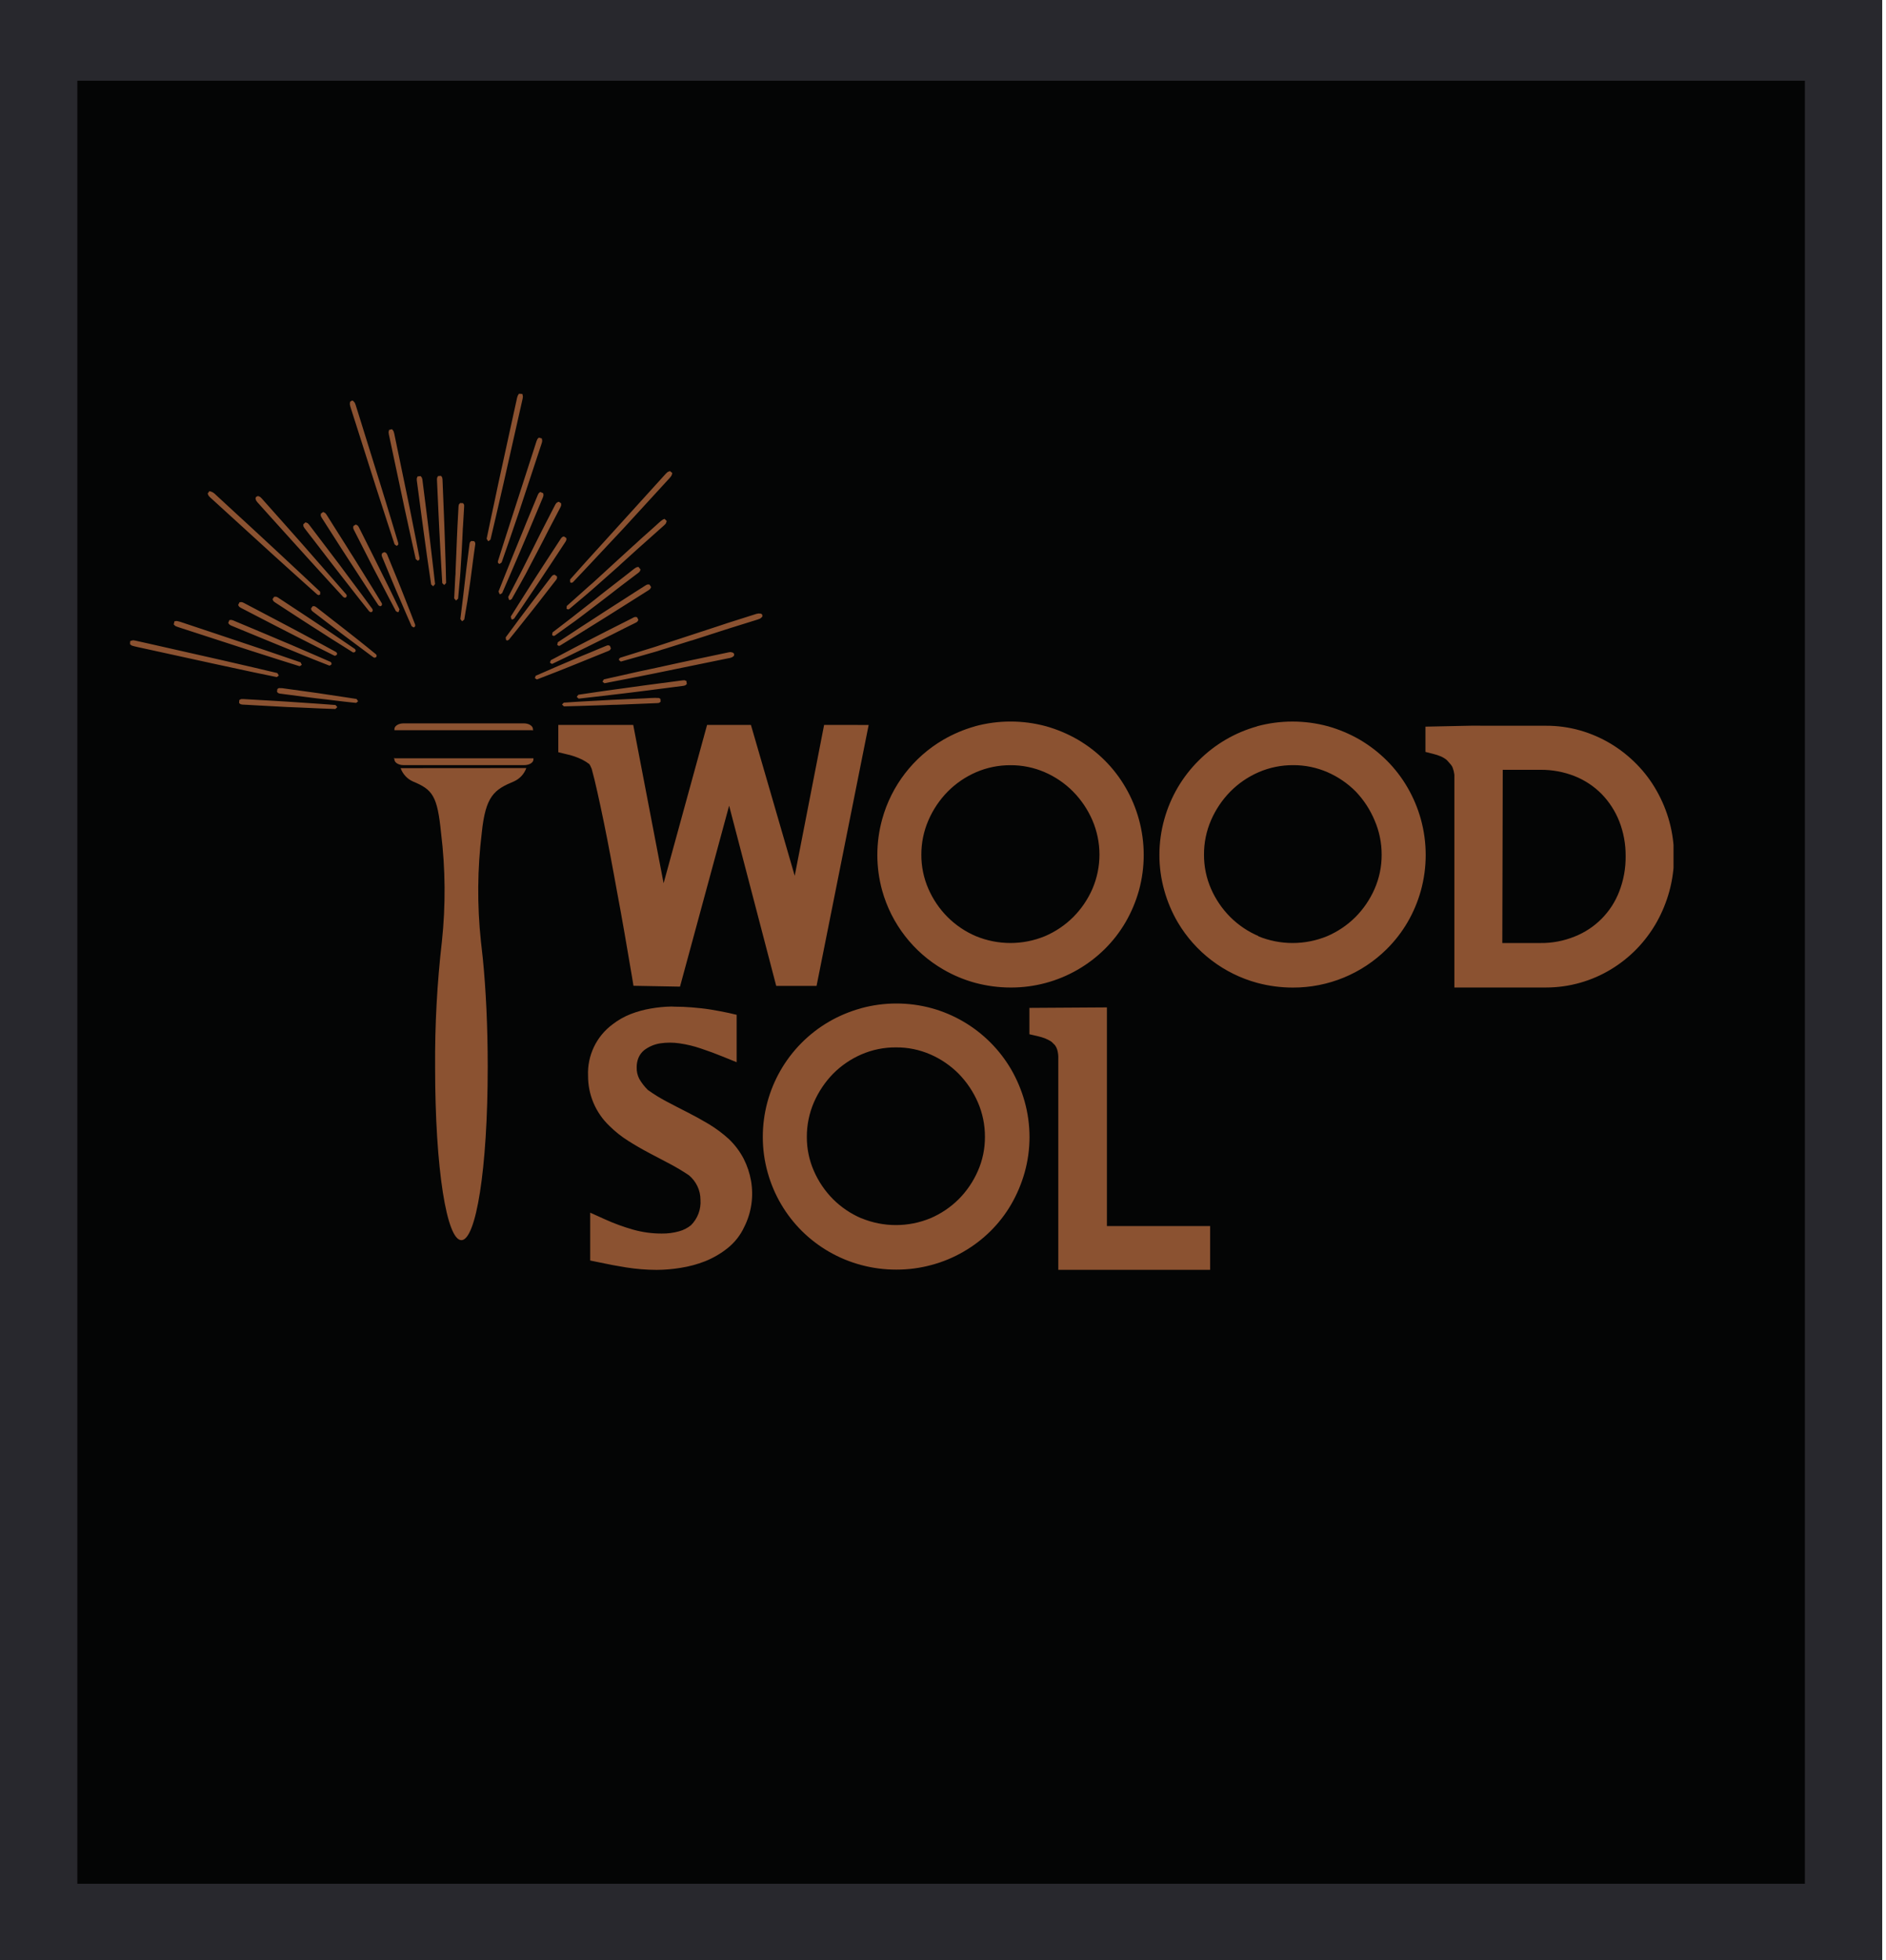 <svg xmlns="http://www.w3.org/2000/svg" xmlns:xlink="http://www.w3.org/1999/xlink" width="77" height="80" viewBox="0 0 77 80">
  <rect x="0" y="0" width="77" height="80" fill="#808080" stroke="none"/>
  <defs>
    <clipPath id="clip-path">
      <path id="Path_110905" data-name="Path 110905" d="M69.108,123.055v1.076l.326.075a2.06,2.06,0,0,1,.328.1,1.6,1.6,0,0,1,.2.1.365.365,0,0,1,.088.069l.1.1a.6.6,0,0,1,.092.181,1.134,1.134,0,0,1,.045.377v8.612h6.2v-1.786H72.272v-8.924ZM54.491,123a5.407,5.407,0,0,0-.851.083,4.247,4.247,0,0,0-.814.225,3,3,0,0,0-.737.419,2.475,2.475,0,0,0-1,2.1,2.8,2.8,0,0,0,.862,2.035,4.472,4.472,0,0,0,.788.626c.262.166.547.331.848.49l.857.451a8.816,8.816,0,0,1,.763.457,1.322,1.322,0,0,1,.344.442,1.268,1.268,0,0,1,.127.559,1.327,1.327,0,0,1-.387,1.037,1.311,1.311,0,0,1-.48.247,2.483,2.483,0,0,1-.715.093,4.282,4.282,0,0,1-1.159-.157,8.223,8.223,0,0,1-1.173-.43l-.588-.265v1.953l.329.067c.38.083.764.155,1.141.215a8.141,8.141,0,0,0,1.239.1,6.171,6.171,0,0,0,.976-.082,4.712,4.712,0,0,0,1.008-.271,3.667,3.667,0,0,0,.912-.53,2.391,2.391,0,0,0,.687-.875,3,3,0,0,0,.289-.922,3.057,3.057,0,0,0-.014-.954,3.231,3.231,0,0,0-.3-.9,3.091,3.091,0,0,0-.6-.8,5.267,5.267,0,0,0-.826-.617c-.289-.172-.581-.333-.869-.479s-.576-.294-.864-.447a6.318,6.318,0,0,1-.755-.467,2.152,2.152,0,0,1-.346-.445.952.952,0,0,1-.109-.481.99.99,0,0,1,.079-.4.82.82,0,0,1,.22-.291,1.455,1.455,0,0,1,.656-.283,2.69,2.69,0,0,1,.8,0,4.773,4.773,0,0,1,.874.212c.3.1.6.21.879.325l.573.232v-1.935l-.327-.076c-.217-.046-.455-.092-.715-.135s-.539-.072-.794-.092c-.227-.018-.453-.028-.673-.028Zm7.757,8.642a3.68,3.68,0,0,1-1.156-.78,3.758,3.758,0,0,1-.783-1.152,3.4,3.4,0,0,1-.288-1.39,3.513,3.513,0,0,1,.288-1.409,3.926,3.926,0,0,1,.785-1.17,3.729,3.729,0,0,1,1.156-.788,3.49,3.49,0,0,1,1.413-.286,3.453,3.453,0,0,1,1.4.286,3.733,3.733,0,0,1,1.154.787,3.893,3.893,0,0,1,.787,1.17,3.5,3.5,0,0,1,.288,1.409,3.407,3.407,0,0,1-.288,1.39,3.778,3.778,0,0,1-.784,1.154,3.7,3.7,0,0,1-1.155.777,3.693,3.693,0,0,1-2.814,0m-.037-8.563a5.528,5.528,0,0,0-1.3.548,5.437,5.437,0,0,0-2.691,4.7,5.333,5.333,0,0,0,.2,1.452,5.407,5.407,0,0,0,1.4,2.388,5.432,5.432,0,0,0,2.4,1.379,5.475,5.475,0,0,0,1.458.192,5.367,5.367,0,0,0,1.438-.192,5.308,5.308,0,0,0,1.3-.541,5.37,5.37,0,0,0,1.1-.838,5.264,5.264,0,0,0,.847-1.095,5.647,5.647,0,0,0,.546-1.293,5.358,5.358,0,0,0,.2-1.452,5.424,5.424,0,0,0-.2-1.454,5.706,5.706,0,0,0-.546-1.3,5.428,5.428,0,0,0-.846-1.1,5.437,5.437,0,0,0-2.391-1.4,5.481,5.481,0,0,0-2.9,0m-18.793-9.8a.951.951,0,0,0,.5.543c.809.334,1,.587,1.151,2.1a19.5,19.5,0,0,1,.035,4.427,42.221,42.221,0,0,0-.278,5.116c0,4.208.481,7.077,1.073,7.077s1.075-2.869,1.075-7.077c0-1.648-.075-3.174-.2-4.42-.024-.242-.05-.476-.078-.7a19.526,19.526,0,0,1,.035-4.427c.155-1.51.51-1.763,1.319-2.1a.947.947,0,0,0,.5-.543Zm-.253-.354c0,.126.168.231.374.231h4.929c.206,0,.373-.105.373-.231v-.048H43.207l-.042-.014Zm45.25.422h1.535a3.72,3.72,0,0,1,1.4.258,3.235,3.235,0,0,1,1.1.727,3.386,3.386,0,0,1,.721,1.115,3.808,3.808,0,0,1,.261,1.425,3.86,3.86,0,0,1-.261,1.44,3.212,3.212,0,0,1-1.82,1.839,3.6,3.6,0,0,1-1.4.265H88.415Zm-1.294-1.8-1.862.039v1.031l.313.079a2.11,2.11,0,0,1,.325.107,1.19,1.19,0,0,1,.176.1.446.446,0,0,1,.087.077l.134.153a.411.411,0,0,1,.078.132,1.18,1.18,0,0,1,.068.283v8.683h3.739a5.056,5.056,0,0,0,1.4-.195,5.124,5.124,0,0,0,1.25-.543,5.273,5.273,0,0,0,1.055-.837,5.364,5.364,0,0,0,.813-1.086,5.6,5.6,0,0,0,.522-1.275,5.4,5.4,0,0,0,0-2.83,5.482,5.482,0,0,0-.524-1.268,5.127,5.127,0,0,0-.812-1.078,5.367,5.367,0,0,0-1.054-.834,5.247,5.247,0,0,0-1.248-.543,5.015,5.015,0,0,0-1.4-.193Zm-26.413-.032-1.2,6.157-1.788-6.157H55.948l-1.775,6.461-1.24-6.461H49.874v1.114l.319.078a2.811,2.811,0,0,1,.66.226,1.98,1.98,0,0,1,.286.18.711.711,0,0,1,.038.062l.059.128c.077.281.156.6.235.961.086.383.175.8.266,1.243s.183.912.274,1.4.181.963.264,1.432c.2,1.055.4,2.226.612,3.48l.056.342,1.9.035,2.005-7.384,1.923,7.354h1.647l2.127-10.649Zm-17.169-.064c-.206,0-.374.106-.374.235v.044H48.8l.039.014v-.058c0-.129-.167-.235-.373-.235Zm34.907,8.683a3.688,3.688,0,0,1-1.157-.78,3.773,3.773,0,0,1-.784-1.151,3.433,3.433,0,0,1-.287-1.393,3.485,3.485,0,0,1,.287-1.405,3.853,3.853,0,0,1,.787-1.169,3.7,3.7,0,0,1,1.155-.791,3.516,3.516,0,0,1,1.413-.288,3.477,3.477,0,0,1,1.4.288,3.712,3.712,0,0,1,1.156.791A3.861,3.861,0,0,1,83.2,115.4a3.5,3.5,0,0,1,.289,1.405A3.443,3.443,0,0,1,83.2,118.2a3.78,3.78,0,0,1-.784,1.152,3.719,3.719,0,0,1-1.156.778,3.7,3.7,0,0,1-2.812,0m-.039-8.565a5.416,5.416,0,0,0-2.394,1.4,5.416,5.416,0,0,0-.849,1.093,5.5,5.5,0,0,0-.551,1.3,5.4,5.4,0,0,0-.2,1.452,5.337,5.337,0,0,0,.2,1.453,5.515,5.515,0,0,0,.55,1.3,5.42,5.42,0,0,0,3.247,2.472,5.622,5.622,0,0,0,1.456.191,5.42,5.42,0,0,0,3.831-1.573,5.346,5.346,0,0,0,.847-1.093,5.505,5.505,0,0,0,.545-1.293,5.479,5.479,0,0,0,0-2.906,5.5,5.5,0,0,0-.546-1.3,5.329,5.329,0,0,0-.846-1.1,5.525,5.525,0,0,0-1.1-.849,5.623,5.623,0,0,0-1.3-.549,5.542,5.542,0,0,0-2.9,0m-11.476,8.565a3.693,3.693,0,0,1-1.156-.78,3.751,3.751,0,0,1-.783-1.151,3.434,3.434,0,0,1-.288-1.393,3.49,3.49,0,0,1,.289-1.405,3.846,3.846,0,0,1,.785-1.169,3.713,3.713,0,0,1,1.156-.791,3.514,3.514,0,0,1,1.413-.288,3.474,3.474,0,0,1,1.4.288,3.692,3.692,0,0,1,1.155.791,3.849,3.849,0,0,1,.786,1.169,3.549,3.549,0,0,1,0,2.8,3.772,3.772,0,0,1-.785,1.152,3.709,3.709,0,0,1-1.155.778,3.693,3.693,0,0,1-2.813,0m-.038-8.565a5.591,5.591,0,0,0-1.3.55,5.419,5.419,0,0,0-2.493,3.245,5.466,5.466,0,0,0,0,2.906,5.4,5.4,0,0,0,2.5,3.225,5.434,5.434,0,0,0,1.3.543,5.61,5.61,0,0,0,1.456.191,5.432,5.432,0,0,0,2.734-.732,5.44,5.44,0,0,0,1.1-.84,5.315,5.315,0,0,0,.847-1.093,5.561,5.561,0,0,0,.545-1.291,5.468,5.468,0,0,0,0-2.908,5.481,5.481,0,0,0-.545-1.3,5.355,5.355,0,0,0-.845-1.1,5.478,5.478,0,0,0-1.1-.849,5.636,5.636,0,0,0-1.3-.549,5.542,5.542,0,0,0-2.9,0m-29.971-1.108-.068.039-.007.122.061.048.069.014h0l.185.009c.091.007.2.012.328.019l.623.034.242.013.473.025.5.02c.31.015.6.028.841.038l.608.022h0l.08-.077-.073-.085-.608-.046c-.274-.02-.617-.043-.977-.066l-.358-.024c-.191-.014-.383-.026-.567-.035L37,110.451Zm16.918-.051c-.105,0-.253.01-.443.021l-.731.032c-.2.008-.4.016-.612.028l-.521.03c-.3.015-.587.03-.82.044l-.61.04-.073.077.078.075.613-.016c.284-.007.642-.019,1.015-.033l.328-.013c.16,0,.321-.01.477-.015l1.378-.056.07-.008.066-.044-.006-.122-.065-.036-.071,0Zm-15.366-.4-.065.038-.015.115.049.052.064.02,1.117.146c.131.016.264.032.4.05l.377.043c.265.032.515.064.719.087.3.036.5.053.5.053h.008l.079-.066-.066-.093s-.2-.032-.5-.077c-.216-.035-.487-.074-.77-.115l-.321-.049c-.149-.021-.3-.043-.442-.061l-.652-.09-.36-.05-.058,0Zm16.487-.315-.079.01c-.119.016-.29.037-.5.066l-.89.117c-.2.026-.406.053-.611.084l-.529.073c-.358.049-.7.095-.972.137l-.681.1-.069.086.079.074.694-.079c.281-.031.623-.073.987-.115l.518-.063.527-.066,1.552-.2.073-.018.066-.053-.017-.126-.078-.032Zm1.949-1.154-.073.01-1.525.322-.538.115-.915.2c-.482.1-.939.2-1.3.284l-.817.182-.061.093.08.066.835-.161c.341-.066.758-.149,1.2-.238l3-.615.095-.018.083-.028.066-.049.012-.015.008-.068-.043-.054-.085-.022Zm-5.062-.26-.39.161c-.1.041-.2.086-.319.134l-.309.126c-.127.054-.259.108-.39.166l-.292.124c-.266.114-.52.22-.722.312-.277.119-.46.2-.46.2l-.009,0-.034.1.075.053.029-.007s.187-.071.468-.181c.181-.067.4-.157.635-.249l.391-.157c.143-.057.286-.116.424-.172l.989-.4.057-.035.036-.065-.042-.106-.076-.023Zm-19.42-.2-.027.017-.011.124.078.055.091.026.108.026c.163.034.4.087.674.147l2.4.525c.623.134,1.224.263,1.7.366.56.114.932.193.934.193h.015l.079-.062-.06-.1-.928-.219-1.275-.294-3.038-.687-.449-.1-.109-.025-.094-.014Zm1.865-.809-.074.011-.012.007-.03.122.064.064.078.032.094.032,2.9.942c.439.142.855.275,1.192.381l.8.251.026,0,.076-.054-.05-.1-.792-.271c-.359-.125-.809-.276-1.281-.433L36.536,108c-.224-.075-.445-.15-.657-.22l-1.392-.464-.091-.028-.085-.019Zm2.157-.037-.048.119.05.064.066.04,1.365.563.579.238.432.175c.361.148.7.287.978.4l.641.252.031.008.074-.046v-.065l-.042-.043-.633-.276c-.274-.119-.615-.265-.974-.42l-.424-.178c-.165-.072-.332-.143-.494-.21l-.908-.381-.461-.193-.074-.032-.073-.022Zm16.5-.105-.063.034-1.051.531c-.173.088-.355.179-.537.275l-.318.163c-.321.168-.627.323-.869.455l-.54.286-.034.1.074.047.023,0,.559-.268c.242-.117.541-.265.855-.419l.346-.172c.191-.092.382-.189.563-.279l.077-.037c.2-.1.4-.2.558-.282l.458-.227.058-.039.04-.071-.055-.109-.079-.011Zm5.022-.149-1.185.376c-.1.032-.2.065-.3.1l-2.442.8c-.1.036-.208.068-.308.1l-.433.134-.894.28-.048.039-.006.059.077.06.923-.261c.084-.024.173-.049.265-.077l.171-.048c.1-.028.211-.061.319-.1.055-.017.111-.035.167-.05l1.039-.326.013,0,1.047-.337.144-.047.338-.108,1.082-.337.1-.032.086-.035.075-.066.008-.016,0-.068-.048-.046-.1-.01Zm-18.12-.312-.069.092.017.07.044.048.874.668.335.256.244.183c.234.175.457.343.637.475.241.179.4.3.406.3l.045.012.062-.028.018-.061-.029-.052s-.155-.129-.39-.316c-.168-.138-.377-.3-.6-.477l-.264-.207c-.119-.095-.241-.187-.357-.279l-.108-.082-.4-.314-.33-.256-.06-.032Zm-2.986-.163-.059.115.044.07.063.043,1.314.68c.177.092.36.186.543.278l.447.229c.331.17.644.33.9.457l.614.307.036.008.071-.042.008-.062-.04-.049-.6-.327-.9-.483-.429-.228c-.166-.091-.332-.178-.493-.26l-1.354-.712-.073-.028Zm1.414-.223-.069.1.031.07.053.049,1.1.716c.146.093.3.193.449.289l.3.19c.3.2.594.381.827.527.309.194.514.325.516.325l.041.011.067-.035.012-.061-.033-.049-.5-.341c-.219-.152-.494-.335-.784-.53l-.324-.216c-.139-.093-.278-.185-.414-.275l-.7-.461-.366-.241-.06-.041-.064-.028Zm15.233-.5-.066.034-.036.023-.451.287c-.173.112-.375.241-.59.38l-.158.1c-.169.109-.345.221-.519.334l-.405.264c-.316.2-.616.4-.858.559l-.57.376-.025.112.069.038.042-.012.584-.359c.246-.15.546-.339.865-.538l.413-.257c.157-.1.312-.193.462-.291l1.3-.82.06-.048.038-.076-.069-.106Zm-3.854-.38-.049.044-.651.854c-.089.113-.18.234-.271.357l-.219.291c-.162.215-.316.418-.438.588-.18.243-.3.4-.3.405l.015.108.053.02.061-.031s.127-.157.315-.391c.131-.16.288-.359.455-.572l.229-.288c.093-.117.186-.236.274-.349l.088-.114c.1-.126.191-.246.274-.353l.3-.383.031-.058v-.076l-.1-.072Zm3.483-.336-.061.01-.067.038-.064.047c-.092.074-.224.175-.382.3l-.273.211c-.058.044-.116.088-.175.136l-.265.206c-.158.122-.322.25-.484.384l-.723.564-.2.158-.806.619-.015.112.064.032.047-.016.556-.4c.062-.042.127-.09.194-.139l.075-.053c.061-.044.123-.091.186-.139l.11-.083.642-.488c.149-.113.3-.227.443-.34l.258-.2c.077-.062.152-.119.227-.176l.721-.546.056-.053.031-.078-.078-.1ZM42.682,104.5l-.021.068.014.066.023.054c.033.077.081.192.136.328l.268.644c.05.119.1.24.153.363l.136.316c.107.254.209.493.294.683.118.274.2.454.2.456l.072.046.03,0,.044-.044,0-.049,0-.012s-.07-.185-.178-.461c-.077-.2-.177-.453-.282-.717l-.118-.3c-.056-.14-.113-.283-.169-.417l-.4-.976-.035-.056-.063-.034-.024,0Zm3.588-.454-.019.063-.134,1.051c-.018.148-.036.3-.052.447l-.067.579c-.011.094-.022.184-.032.266l-.03.238c-.038.3-.061.492-.061.495l.067.088h.013l.079-.066s.035-.2.083-.49l.041-.237c.009-.054.016-.111.025-.167l.1-.679c.019-.141.038-.284.055-.42l.022-.169c.011-.089.024-.173.033-.255l.032-.237c.021-.147.038-.271.05-.357l.008-.054v-.066l-.04-.065L46.324,104Zm3.834-.233-.074.03-.047.053-.7,1.074c-.1.153-.205.313-.307.474l-.212.331c-.188.29-.365.569-.506.795l-.323.513.022.107.047.016.065-.036.342-.5c.141-.205.313-.463.494-.733l.251-.374c.1-.154.207-.312.306-.463l.087-.129c.126-.194.244-.37.343-.521l.28-.425.031-.065v-.079l-.1-.067Zm-8.595-.424-.01.079.023.067.59,1.158c.077.154.157.311.239.467l.2.379c.152.294.295.57.414.795.168.316.281.53.281.533l.071.037.025,0,.01-.005.038-.108-.261-.541c-.11-.229-.249-.512-.4-.811l-.185-.375c-.081-.163-.162-.33-.242-.485l-.543-1.085-.031-.061-.04-.059-.07-.04H41.6Zm-2.049-.064.01.08.039.068.05.065c.073.1.179.232.305.394l.543.706c.124.163.254.332.386.5l.293.376c.237.3.459.591.643.824l.429.539.064.032.047-.017.031-.053-.014-.059-.41-.557c-.173-.234-.388-.523-.617-.825L40.964,105c-.113-.151-.228-.3-.339-.447l-.932-1.227-.054-.055-.087-.033Zm14.675-.193-.069.05-.074.065c-.08.072-.187.17-.314.283l-.433.385-.236.218-.1.088-.719.657-.823.755c-.077.069-.154.141-.228.2l-.3.269c-.372.329-.619.552-.619.552l-.009.112.061.029.052-.019.634-.534c.1-.082.2-.171.306-.263.077-.064.153-.134.233-.205l.357-.316.478-.424.1-.093c.212-.193.422-.381.621-.562l.142-.128c.065-.059.129-.117.191-.169l.821-.732.059-.065.035-.1-.091-.088Zm-13.959-.242v.082l.033.07.81,1.266.315.486.188.289c.233.36.456.7.634.974l.378.572.067.036.042-.013.036-.052-.01-.056-.358-.587c-.156-.254-.352-.569-.558-.9l-.237-.381c-.1-.157-.2-.312-.292-.464l-.512-.808c-.11-.175-.2-.319-.265-.421l-.042-.066-.049-.059-.074-.038-.016,0Zm5.639-.378-.014.069-.043.8c0,.064-.006.132-.009.2l-.014.311c-.008.169-.016.346-.021.522l-.035.83c0,.067,0,.135-.01.2l-.046.9.073.083h.008l.08-.074.079-.892c.007-.066.01-.136.015-.205l.007-.121.044-.707q.016-.251.026-.5l.016-.333c0-.067.007-.135.012-.2l.046-.795,0-.073-.041-.069-.122-.006Zm4.053-.106-.071.043-.043.062-.036.069c-.055.108-.132.258-.226.439l-.152.294-.117.229-.159.315c-.082.163-.167.33-.25.5l-.417.83c-.037.072-.072.144-.108.21l-.46.887,0,.01.034.108.038.01.07-.04.333-.594c.05-.09.1-.185.16-.289.037-.061.072-.132.109-.2l.065-.126.372-.708c.09-.169.178-.341.263-.506l.153-.3c.04-.079.08-.155.118-.228l.419-.8.027-.07,0-.085-.088-.062ZM37.6,102.172l-.063.026-.027.064.025.085.051.07.066.073c.1.111.239.265.407.453l1.626,1.8c.312.345.606.668.848.931l.566.617.06.026.052-.018.028-.056-.019-.059-.55-.63c-.242-.28-.547-.625-.866-.989l-.35-.4-.653-.737-1.04-1.168-.064-.06-.082-.034Zm11.474-.12-.036.067-.276.665c-.063.156-.135.329-.211.51l-.08.2c-.074.177-.15.361-.224.547l-.187.458c-.139.343-.271.668-.376.931l-.251.633.044.105.031.007.074-.049.272-.626c.119-.271.264-.611.417-.969l.174-.409c.074-.172.147-.343.217-.511l.587-1.4.021-.076-.012-.083L49.136,102Zm-13.445-.086-.071.1.039.088.064.07.082.073,2.524,2.3c.393.355.764.693,1.066.962l.706.632.053.02.06-.027,0-.112-.69-.649c-.3-.28-.671-.626-1.063-.991l-.745-.691c-.182-.168-.361-.332-.533-.492l-.171-.156c-.2-.182-.379-.352-.543-.5l-.585-.54L35.738,102l-.1-.032Zm8.5-.6-.033.077v.078l.2,1.506c.024.185.049.377.077.57l.063.457c.054.385.1.75.147,1.043l.1.68.079.069h.008l.073-.088s-.032-.274-.079-.686c-.03-.276-.071-.614-.114-.971l-.065-.533c-.023-.2-.049-.405-.074-.6l-.186-1.474-.02-.076-.051-.066Zm.837-.016-.04.071-.006.075.068,1.478c.009.189.018.386.028.581l.022.422c.021.393.04.766.059,1.067l.04.677.081.076h0l.076-.082-.017-.679c-.008-.3-.021-.683-.035-1.078l-.014-.413c-.007-.21-.015-.421-.024-.625l-.058-1.431-.012-.077-.045-.069Zm9.457-.2-.088.038-.069.064-2.407,2.653c-.325.356-.632.693-.881.97l-.625.7.005.111.055.024.058-.026.642-.68c.273-.289.609-.648.962-1.027l.443-.472,1.92-2.094.056-.076.031-.088v-.022l-.086-.073Zm-5.4-1.311-.035.079-.03.091c-.044.14-.108.335-.184.571l-.739,2.287c-.139.432-.273.843-.378,1.175l-.25.79.006.063.045.037.026,0,.076-.055.272-.782c.118-.339.263-.763.414-1.208L49.2,100l.018-.085-.018-.1-.123-.032Zm-6.057-.372-.021.087.009.085.647,3.044c.1.456.192.891.271,1.239l.182.817.078.063.014,0,.052-.034.012-.062-.159-.82c-.068-.352-.155-.782-.247-1.242L43.172,99.6l-.026-.082-.054-.073-.011-.006Zm-1.594-1.145-.01.094.02.094.033.106c.051.157.122.383.209.654l.819,2.573c.165.515.322,1,.451,1.393l.295.9.077.059.022,0,.049-.042.005-.059-.273-.908c-.122-.409-.28-.915-.445-1.453L41.6,98.446l-.036-.089-.065-.072-.018-.01-.029-.006Zm6.848-.255-.029.088-.023.108-.147.668-.6,2.743c-.1.485-.2.942-.28,1.314l-.193.923.061.095.018,0,.078-.062.216-.918c.088-.376.194-.837.306-1.326l.789-3.5.013-.093-.019-.1L48.392,98l-.124-.011Z" transform="translate(-32.391 -97.992)" fill="none"/>
    </clipPath>
    <linearGradient id="linear-gradient" x1="-0.084" y1="1.793" x2="-0.082" y2="1.793" gradientUnits="objectBoundingBox">
      <stop offset="0" stop-color="#8b5231"/>
      <stop offset="0.552" stop-color="#d58a61"/>
      <stop offset="1" stop-color="#8b5231"/>
    </linearGradient>
    <clipPath id="clip-woodsol-logo">
      <rect width="77" height="80"/>
    </clipPath>
  </defs>
  <g id="woodsol-logo" clip-path="url(#clip-woodsol-logo)">
    <rect width="77" height="80" fill="#fff"/>
    <g id="Group_15339" data-name="Group 15339">
      <rect id="Rectangle_8842" data-name="Rectangle 8842" width="76.845" height="80.172" fill="#28282d"/>
      <rect id="Rectangle_8843" data-name="Rectangle 8843" width="70.53" height="73.582" transform="translate(3.158 3.295)" fill="#040505"/>
      <g id="Group_15278" data-name="Group 15278" transform="translate(5.311 16.069)">
        <g id="Group_15277" data-name="Group 15277" clip-path="url(#clip-path)">
          <rect id="Rectangle_8844" data-name="Rectangle 8844" width="63.014" height="35.757" transform="translate(0 0)" fill="url(#linear-gradient)"/>
        </g>
      </g>
    </g>
  </g>
</svg>
